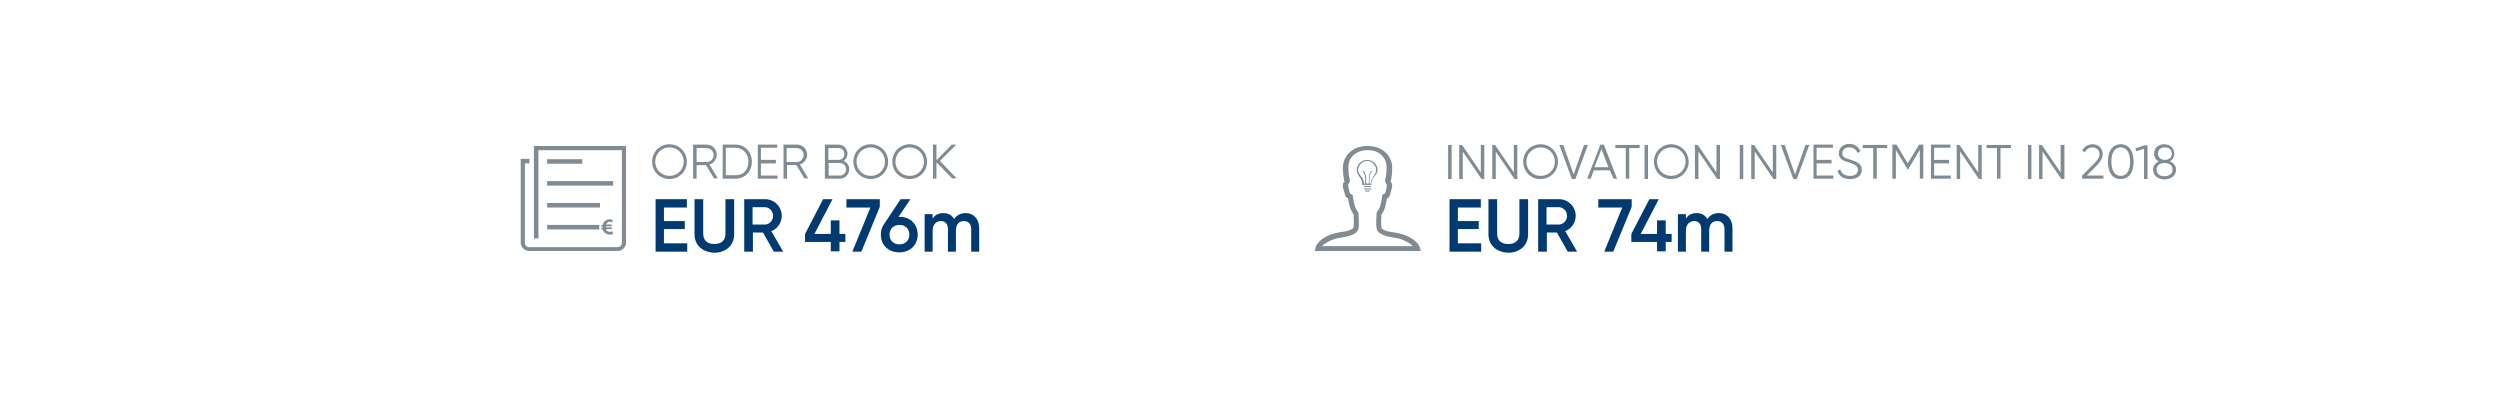 <?xml version="1.0" encoding="utf-8"?>
<!-- Generator: Adobe Illustrator 23.0.1, SVG Export Plug-In . SVG Version: 6.00 Build 0)  -->
<svg version="1.1" id="Layer_1" xmlns="http://www.w3.org/2000/svg" xmlns:xlink="http://www.w3.org/1999/xlink" x="0px" y="0px"
	 viewBox="0 0 719.2 120.4" style="enable-background:new 0 0 719.2 120.4;" xml:space="preserve">
<style type="text/css">
	.st0{fill:#808B94;}
	.st1{fill:#003A70;}
</style>
<g>
	<path class="st0" d="M187.6,46.5c0-2.8,2.2-5,5-5s5,2.3,5,5c0,2.8-2.2,5-5,5S187.6,49.3,187.6,46.5z M196.7,46.5
		c0-2.3-1.8-4.1-4.1-4.1s-4.1,1.8-4.1,4.1c0,2.3,1.8,4.1,4.1,4.1S196.7,48.8,196.7,46.5z"/>
	<path class="st0" d="M203.1,47.5h-2.7v3.9h-1v-9.8h3.9c1.6,0,2.9,1.3,2.9,2.9c0,1.3-0.9,2.5-2.1,2.8l2.4,4h-1.1L203.1,47.5z
		 M200.4,46.6h2.9c1.1,0,2-0.9,2-2c0-1.1-0.9-2-2-2h-2.9V46.6z"/>
	<path class="st0" d="M216.3,46.5c0,2.7-1.9,4.9-4.6,4.9h-3.8v-9.8h3.8C214.4,41.7,216.3,43.8,216.3,46.5z M215.3,46.5
		c0-2.2-1.5-4-3.7-4h-2.8v7.9h2.8C213.9,50.5,215.3,48.7,215.3,46.5z"/>
	<path class="st0" d="M223.7,50.5v0.9H218v-9.8h5.6v0.9h-4.7V46h4.3V47h-4.3v3.5H223.7z"/>
	<path class="st0" d="M229.1,47.5h-2.7v3.9h-1v-9.8h3.9c1.6,0,2.9,1.3,2.9,2.9c0,1.3-0.9,2.5-2.1,2.8l2.4,4h-1.1L229.1,47.5z
		 M226.3,46.6h2.9c1.1,0,2-0.9,2-2c0-1.1-0.9-2-2-2h-2.9V46.6z"/>
	<path class="st0" d="M244.3,48.7c0,1.5-1.2,2.7-2.7,2.7h-4.3v-9.8h3.9c1.5,0,2.6,1.2,2.6,2.6c0,0.9-0.4,1.6-1.1,2.1
		C243.7,46.7,244.3,47.6,244.3,48.7z M238.3,42.6V46h3c0.9,0,1.6-0.8,1.6-1.7c0-0.9-0.7-1.7-1.6-1.7H238.3z M243.4,48.7
		c0-1-0.8-1.8-1.7-1.8h-3.3v3.6h3.3C242.6,50.5,243.4,49.7,243.4,48.7z"/>
	<path class="st0" d="M245.5,46.5c0-2.8,2.2-5,5-5s5,2.3,5,5c0,2.8-2.2,5-5,5S245.5,49.3,245.5,46.5z M254.6,46.5
		c0-2.3-1.8-4.1-4.1-4.1c-2.3,0-4.1,1.8-4.1,4.1c0,2.3,1.8,4.1,4.1,4.1C252.8,50.6,254.6,48.8,254.6,46.5z"/>
	<path class="st0" d="M256.7,46.5c0-2.8,2.2-5,5-5s5,2.3,5,5c0,2.8-2.2,5-5,5S256.7,49.3,256.7,46.5z M265.8,46.5
		c0-2.3-1.8-4.1-4.1-4.1c-2.3,0-4.1,1.8-4.1,4.1c0,2.3,1.8,4.1,4.1,4.1C264,50.6,265.8,48.8,265.8,46.5z"/>
	<path class="st0" d="M274,51.4l-4.6-4.7v4.7h-1v-9.8h1v4.5l4.4-4.5h1.3l-4.7,4.7l4.8,5H274z"/>
	<path class="st1" d="M197.7,70v2.4h-9.1V57.3h9v2.4H191v3.9h6v2.3h-6V70H197.7z"/>
	<path class="st1" d="M199.8,67.4V57.3h2.5v9.9c0,1.8,1,3,3.2,3c2.2,0,3.2-1.2,3.2-3v-9.9h2.5v10.1c0,3.2-2.4,5.3-5.7,5.3
		C202.2,72.6,199.8,70.6,199.8,67.4z"/>
	<path class="st1" d="M219.5,66.9h-2.9v5.5h-2.5V57.3h6c2.7,0,4.8,2.2,4.8,4.8c0,1.9-1.2,3.7-3,4.4l3.4,5.9h-2.7L219.5,66.9z
		 M216.5,64.6h3.5c1.3,0,2.4-1.1,2.4-2.5c0-1.4-1.1-2.5-2.4-2.5h-3.5V64.6z"/>
	<path class="st1" d="M243.2,69.6h-1.7v2.7H239v-2.7h-7.4v-2.3l5.2-10h2.7l-5.2,10h4.7v-3.9h2.5v3.9h1.7V69.6z"/>
	<path class="st1" d="M253.1,57.3v2.2l-5.3,12.9h-2.6l5.2-12.7h-6.9v-2.4H253.1z"/>
	<path class="st1" d="M264,67.5c0,3-2.2,5.1-5.3,5.1c-3.1,0-5.3-2.1-5.3-5.1c0-1.2,0.3-2.2,0.9-3l4.8-7.2h2.8l-3.4,5.1h0.3
		C261.8,62.3,264,64.5,264,67.5z M261.6,67.5c0-1.7-1.2-2.8-2.8-2.8c-1.7,0-2.9,1.1-2.9,2.8c0,1.7,1.2,2.8,2.9,2.8
		C260.4,70.3,261.6,69.2,261.6,67.5z"/>
	<path class="st1" d="M281.7,65.7v6.7h-2.3v-6.5c0-1.5-0.8-2.3-2.1-2.3c-1.4,0-2.3,0.9-2.3,2.8v6h-2.3v-6.5c0-1.5-0.8-2.3-2-2.3
		c-1.3,0-2.4,0.9-2.4,2.8v6h-2.3V61.6h2.3v1.3c0.7-1.1,1.7-1.6,3.1-1.6c1.4,0,2.4,0.6,3.1,1.7c0.7-1.1,1.9-1.7,3.3-1.7
		C280.1,61.3,281.7,63,281.7,65.7z"/>
</g>
<g>
	<path class="st0" d="M153.6,42v1.3v25.3h1.3V43.2h24v26.7c0,0.6-0.5,1.2-1.2,1.2h-25.5c-0.6,0-1.2-0.5-1.2-1.2V47h1.3v-1.3h-2.5
		v24.1c0,1.3,1.1,2.4,2.4,2.4h25.5c1.3,0,2.4-1.1,2.4-2.4V42H153.6z"/>
	<rect x="157.4" y="45.8" class="st0" width="10.1" height="1.3"/>
	<rect x="157.4" y="52.1" class="st0" width="19" height="1.3"/>
	<rect x="157.4" y="58.4" class="st0" width="15.2" height="1.3"/>
	<rect x="157.4" y="64.7" class="st0" width="15" height="1.3"/>
	<g>
		<path class="st0" d="M176.4,67.3c-0.2,0.1-0.6,0.2-1,0.2c-0.6,0-1.2-0.3-1.6-0.7c-0.2-0.2-0.3-0.5-0.4-0.8h-0.4v-0.5h0.4
			c0,0,0-0.1,0-0.1c0-0.1,0-0.1,0-0.2h-0.4v-0.5h0.4c0.1-0.4,0.2-0.6,0.4-0.9c0.4-0.4,0.9-0.7,1.5-0.7c0.4,0,0.7,0.1,1,0.2l-0.2,0.7
			c-0.2-0.1-0.4-0.2-0.7-0.2c-0.3,0-0.6,0.1-0.8,0.4c-0.1,0.1-0.2,0.3-0.2,0.4h1.6v0.5h-1.7c0,0.1,0,0.1,0,0.2c0,0,0,0.1,0,0.1h1.7
			v0.5h-1.6c0,0.2,0.1,0.3,0.2,0.5c0.2,0.2,0.5,0.3,0.8,0.3c0.3,0,0.6-0.1,0.7-0.2L176.4,67.3z"/>
	</g>
</g>
<g>
	<path class="st0" d="M417.6,41.7v9.8h-1v-9.8H417.6z"/>
	<path class="st0" d="M427,41.7v9.8h-0.8l-5.4-7.9v7.9h-1v-9.8h0.8l5.4,7.9v-7.9H427z"/>
	<path class="st0" d="M436.5,41.7v9.8h-0.8l-5.4-7.9v7.9h-1v-9.8h0.8l5.4,7.9v-7.9H436.5z"/>
	<path class="st0" d="M438.2,46.5c0-2.8,2.2-5,5-5c2.8,0,5,2.3,5,5c0,2.8-2.2,5-5,5C440.4,51.6,438.2,49.3,438.2,46.5z M447.3,46.5
		c0-2.3-1.8-4.1-4.1-4.1c-2.3,0-4.1,1.8-4.1,4.1c0,2.3,1.8,4.1,4.1,4.1C445.6,50.6,447.3,48.8,447.3,46.5z"/>
	<path class="st0" d="M448.6,41.7h1.1l3,8.5l3-8.5h1.1l-3.6,9.8h-1L448.6,41.7z"/>
	<path class="st0" d="M463.1,49h-4.6l-0.9,2.4h-1l3.8-9.8h1l3.8,9.8h-1L463.1,49z M462.7,48.1l-2-5.2l-2,5.2H462.7z"/>
	<path class="st0" d="M471.7,42.6h-3v8.8h-1v-8.8h-3v-0.9h7V42.6z"/>
	<path class="st0" d="M474.1,41.7v9.8h-1v-9.8H474.1z"/>
	<path class="st0" d="M475.8,46.5c0-2.8,2.2-5,5-5c2.8,0,5,2.3,5,5c0,2.8-2.2,5-5,5C478,51.6,475.8,49.3,475.8,46.5z M484.9,46.5
		c0-2.3-1.8-4.1-4.1-4.1s-4.1,1.8-4.1,4.1c0,2.3,1.8,4.1,4.1,4.1S484.9,48.8,484.9,46.5z"/>
	<path class="st0" d="M494.8,41.7v9.8H494l-5.4-7.9v7.9h-1v-9.8h0.8l5.4,7.9v-7.9H494.8z"/>
	<path class="st0" d="M501.5,41.7v9.8h-1v-9.8H501.5z"/>
	<path class="st0" d="M511,41.7v9.8h-0.8l-5.4-7.9v7.9h-1v-9.8h0.8l5.4,7.9v-7.9H511z"/>
	<path class="st0" d="M512.3,41.7h1.1l3,8.5l3-8.5h1.1l-3.6,9.8h-1L512.3,41.7z"/>
	<path class="st0" d="M527.4,50.5v0.9h-5.7v-9.8h5.6v0.9h-4.7V46h4.3V47h-4.3v3.5H527.4z"/>
	<path class="st0" d="M528.6,49.2l0.8-0.5c0.3,1.2,1.3,1.9,2.8,1.9c1.5,0,2.3-0.7,2.3-1.8c0-1.1-1-1.5-2.4-2
		c-1.6-0.5-3.1-0.9-3.1-2.7c0-1.7,1.4-2.7,3-2.7c1.6,0,2.7,0.9,3.2,2.1l-0.8,0.5c-0.4-0.9-1.1-1.6-2.4-1.6c-1.2,0-2,0.6-2,1.7
		c0,1.1,0.8,1.4,2.2,1.8c1.8,0.6,3.4,1.1,3.4,2.9c0,1.7-1.3,2.7-3.3,2.7C530.4,51.6,529.1,50.7,528.6,49.2z"/>
	<path class="st0" d="M542.9,42.6h-3v8.8h-1v-8.8h-3v-0.9h7V42.6z"/>
	<path class="st0" d="M553.3,51.4h-1v-8.3l-3.4,5.7h-0.1l-3.4-5.7v8.3h-1v-9.8h1.2l3.2,5.4l3.3-5.4h1.2V51.4z"/>
	<path class="st0" d="M561.2,50.5v0.9h-5.7v-9.8h5.6v0.9h-4.7V46h4.3V47h-4.3v3.5H561.2z"/>
	<path class="st0" d="M570.1,41.7v9.8h-0.8l-5.4-7.9v7.9h-1v-9.8h0.8l5.4,7.9v-7.9H570.1z"/>
	<path class="st0" d="M578.5,42.6h-3v8.8h-1v-8.8h-3v-0.9h7V42.6z"/>
	<path class="st0" d="M584.4,41.7v9.8h-1v-9.8H584.4z"/>
	<path class="st0" d="M593.9,41.7v9.8H593l-5.4-7.9v7.9h-1v-9.8h0.8l5.4,7.9v-7.9H593.9z"/>
	<path class="st0" d="M599,50.5l3.5-3.5c0.8-0.8,1.5-1.7,1.5-2.6c0-1.3-1-2-2-2c-0.9,0-1.7,0.4-2.2,1.4l-0.8-0.5
		c0.6-1.2,1.8-1.8,3-1.8c1.5,0,2.9,1,2.9,2.9c0,1.2-0.8,2.3-1.8,3.3l-2.8,2.8h4.8v0.9H599V50.5z"/>
	<path class="st0" d="M606.4,46.5c0-3,1.3-5,3.7-5c2.4,0,3.7,2,3.7,5c0,3-1.3,5-3.7,5C607.7,51.6,606.4,49.5,606.4,46.5z
		 M612.8,46.5c0-2.6-1-4.1-2.7-4.1c-1.7,0-2.7,1.5-2.7,4.1c0,2.6,1,4.1,2.7,4.1C611.8,50.6,612.8,49.1,612.8,46.5z"/>
	<path class="st0" d="M617.8,41.7v9.8h-1v-8.7l-2.2,0.7l-0.3-0.8l2.6-0.9H617.8z"/>
	<path class="st0" d="M626,48.8c0,1.8-1.5,2.8-3.3,2.8s-3.3-1-3.3-2.8c0-1.1,0.7-1.9,1.6-2.4c-0.8-0.4-1.3-1.2-1.3-2.2
		c0-1.9,1.5-2.7,2.9-2.7s2.9,0.9,2.9,2.7c0,1-0.5,1.8-1.3,2.2C625.3,46.8,626,47.7,626,48.8z M625,48.8c0-1.3-1-1.9-2.3-1.9
		s-2.3,0.6-2.3,1.9c0,1.3,1,1.9,2.3,1.9S625,50,625,48.8z M620.8,44.2c0,1.2,1,1.8,2,1.8s2-0.6,2-1.8c0-1.3-1-1.8-2-1.8
		S620.8,42.9,620.8,44.2z"/>
	<path class="st1" d="M426.1,70v2.4H417V57.3h9v2.4h-6.6v3.9h6v2.3h-6V70H426.1z"/>
	<path class="st1" d="M428.2,67.4V57.3h2.5v9.9c0,1.8,1,3,3.2,3c2.2,0,3.2-1.2,3.2-3v-9.9h2.5v10.1c0,3.2-2.4,5.3-5.7,5.3
		C430.6,72.6,428.2,70.6,428.2,67.4z"/>
	<path class="st1" d="M447.9,66.9h-2.9v5.5h-2.5V57.3h6c2.7,0,4.8,2.2,4.8,4.8c0,1.9-1.2,3.7-3,4.4l3.4,5.9h-2.7L447.9,66.9z
		 M444.9,64.6h3.5c1.3,0,2.4-1.1,2.4-2.5c0-1.4-1.1-2.5-2.4-2.5h-3.5V64.6z"/>
	<path class="st1" d="M469.4,57.3v2.2l-5.3,12.9h-2.6l5.2-12.7h-6.9v-2.4H469.4z"/>
	<path class="st1" d="M480.9,69.6h-1.7v2.7h-2.5v-2.7h-7.4v-2.3l5.2-10h2.7l-5.2,10h4.7v-3.9h2.5v3.9h1.7V69.6z"/>
	<path class="st1" d="M498.4,65.7v6.7h-2.3v-6.5c0-1.5-0.8-2.3-2.1-2.3c-1.4,0-2.3,0.9-2.3,2.8v6h-2.3v-6.5c0-1.5-0.8-2.3-2-2.3
		c-1.3,0-2.4,0.9-2.4,2.8v6h-2.3V61.6h2.3v1.3c0.7-1.1,1.7-1.6,3.1-1.6c1.4,0,2.4,0.6,3.1,1.7c0.7-1.1,1.8-1.7,3.3-1.7
		C496.8,61.3,498.4,63,498.4,65.7z"/>
</g>
<g>
	<path class="st0" d="M396.3,48.9c0-1.6-1.4-2.9-3-2.9c-1.6,0-3,1.3-3,2.9c0,0.6,0.3,1.2,0.6,1.7h0c0.2,0.3,0.4,0.6,0.6,0.9
		c0.5,0.8,0.4,1.5,0.4,1.7v0h2.6v0c0-0.2-0.1-0.9,0.4-1.7c0.2-0.4,0.4-0.6,0.6-0.9h0C396,50.1,396.3,49.5,396.3,48.9z M395.3,50.5
		C395.3,50.5,395.3,50.6,395.3,50.5c-0.2,0.3-0.4,0.5-0.5,0.8c-0.4,0.6-0.4,1.2-0.4,1.5H394v-2.3l0.7-1.3h-0.3l-0.6,1.3v2.3H393
		v-2.3l-0.6-1.3H392l0.7,1.3v2.3h-0.3c0-0.4-0.1-0.9-0.4-1.5c-0.1-0.2-0.2-0.3-0.3-0.4h0l-0.4-0.5c-0.3-0.4-0.6-1-0.6-1.5
		c0-0.7,0.3-1.3,0.8-1.8c0.5-0.5,1.1-0.8,1.8-0.8s1.3,0.3,1.8,0.8s0.8,1.1,0.8,1.8c0,0.5-0.2,1.1-0.6,1.5L395.3,50.5z"/>
	<rect x="392.7" y="54.8" class="st0" width="1.3" height="0.3"/>
	<rect x="392.4" y="54.2" class="st0" width="2" height="0.3"/>
	<rect x="392.4" y="53.5" class="st0" width="2" height="0.3"/>
</g>
<g>
	<path class="st0" d="M388.3,52L388.3,52L388.3,52z"/>
	<path class="st0" d="M403.5,67.4c-1.2-0.4-3-0.6-4.1-0.8c-0.6-0.1-1.6-0.5-1.9-0.9c-0.3-0.4-0.1-3.9-0.1-3.9s0.6-0.9,0.9-1.7
		c0.3-0.8,0.7-3,0.7-3s0.6,0,0.9-1.1c0.2-1.2,0.6-1.7,0.6-2.7c0-0.9-0.5-0.9-0.5-0.9l0,0c0,0,0.5-1.3,0.5-4c0.1-3.2-2.4-6.4-7.1-6.4
		c-4.7,0-7.1,3.2-7.1,6.4c0.1,2.7,0.5,4,0.5,4l0,0c0,0-0.5,0-0.5,0.9c0,0.9,0.3,1.4,0.6,2.6c0.2,1.1,0.9,1.1,0.9,1.1s0.3,2.2,0.7,3
		c0.3,0.8,0.9,1.7,0.9,1.7s0.2,3.5-0.1,3.9c-0.3,0.4-1.3,0.7-1.9,0.9c-1.1,0.2-2.9,0.4-4.1,0.8c-1.2,0.4-5,1.9-5,4.9h15.2h15.2
		C408.5,69.3,404.8,67.8,403.5,67.4z M393.4,70.8h-13c0.2-0.3,0.4-0.5,0.8-0.7c0.7-0.5,1.5-0.9,2.6-1.3c0.6-0.2,1.6-0.4,2.4-0.5
		c0.5-0.1,1.1-0.2,1.5-0.3c0.3-0.1,2-0.5,2.7-1.4c0.4-0.5,0.6-1.2,0.5-3.1c0-0.9-0.1-1.8-0.1-1.9l0-0.4l-0.2-0.3
		c-0.1-0.2-0.6-0.9-0.8-1.5c-0.2-0.4-0.4-1.8-0.6-2.7c0,0,0,0.1,0-0.4c-0.1-0.4-0.8-0.4-0.9-0.8c-0.1-0.3-0.2-0.7-0.4-1.7
		c-0.2-1.1,0.3-1.1,0.4-1.5c0.1-0.3,0-0.5,0-0.6l0,0c0-0.1-0.4-1.3-0.4-3.6c0-1.3,0.4-2.4,1.3-3.3c1-1,2.5-1.6,4.2-1.6
		c1.8,0,3.2,0.5,4.2,1.6c0.9,0.9,1.3,2.1,1.3,3.3c0,2.3-0.4,3.5-0.4,3.6l0,0c0,0-0.1,0.2,0,0.5c0,0.5,0.6,0.5,0.4,1.6
		c-0.2,1.1-0.3,1.4-0.4,1.7c-0.1,0.3-0.8,0.3-0.9,0.8c-0.1,0.4,0,0.4,0,0.4c-0.1,0.8-0.4,2.2-0.6,2.7c-0.2,0.6-0.6,1.2-0.8,1.5
		l-0.2,0.3l0,0.4c0,0,0,0.9-0.1,1.9c0,1.9,0.1,2.6,0.5,3.1c0.8,0.9,2.4,1.3,2.7,1.4c0.5,0.1,1,0.2,1.5,0.3c0.8,0.1,1.8,0.3,2.4,0.5
		c1,0.4,1.9,0.8,2.6,1.3c0.3,0.2,0.6,0.4,0.8,0.7L393.4,70.8L393.4,70.8z"/>
</g>
</svg>

